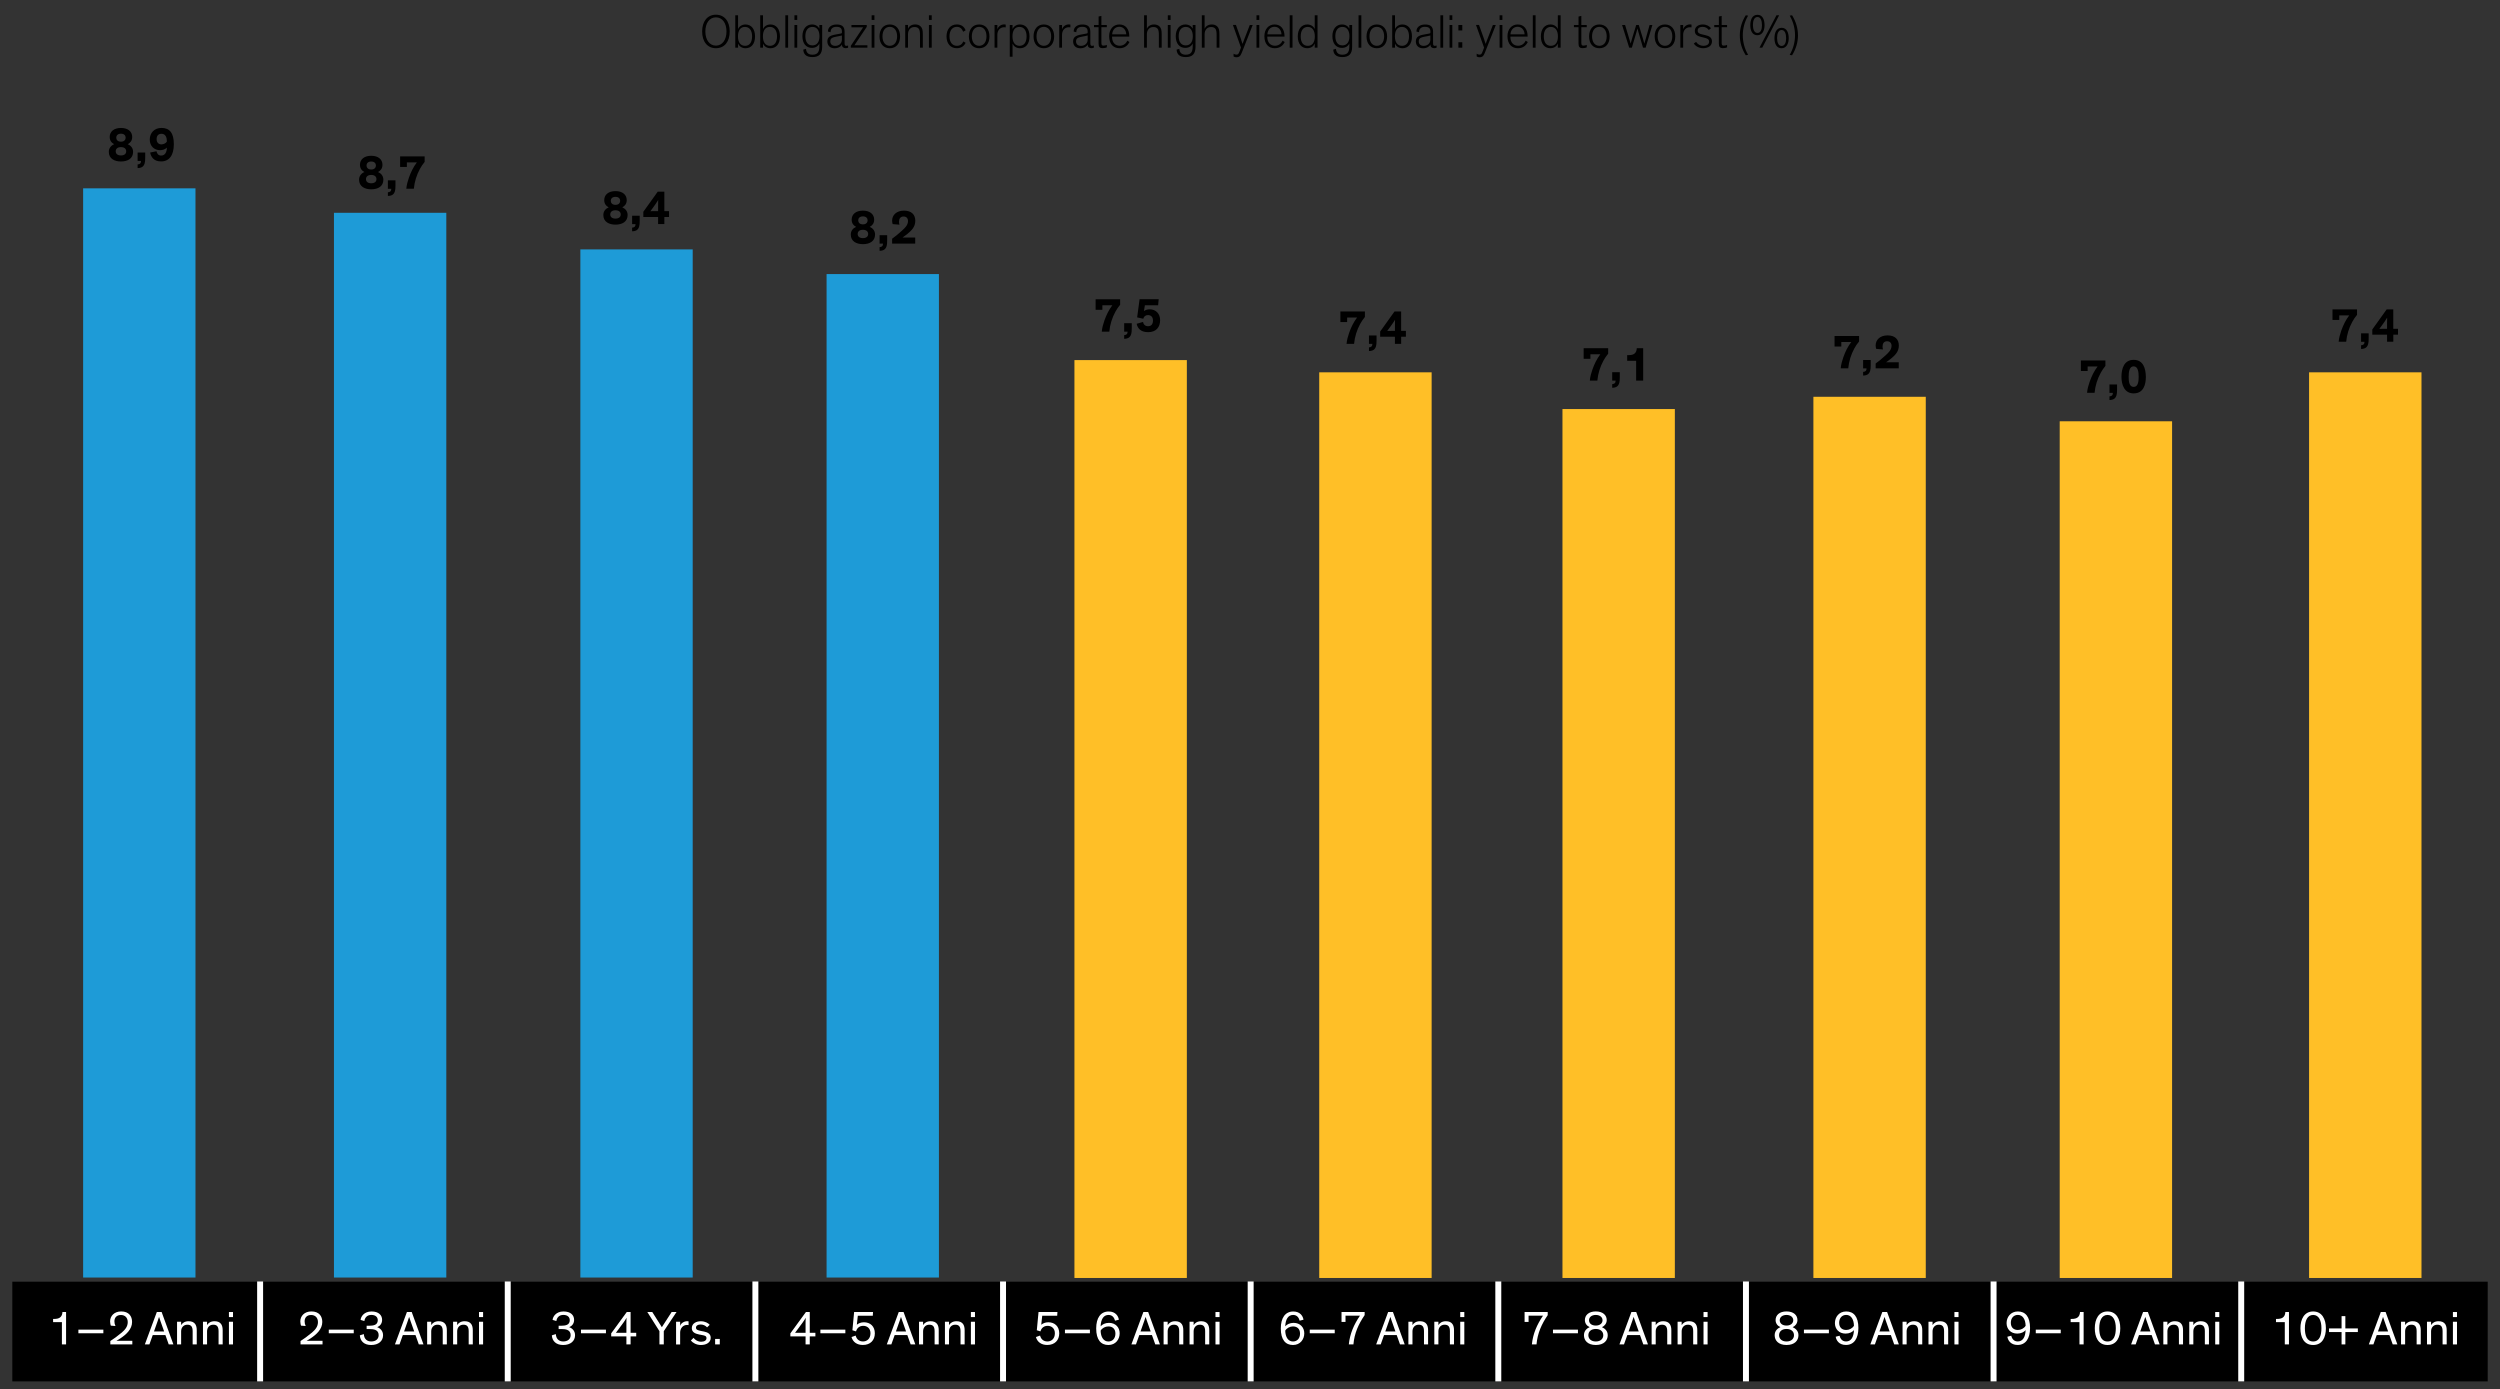 <?xml version="1.0" encoding="UTF-8"?>
<svg id="Blog_Template" data-name="Blog Template" xmlns="http://www.w3.org/2000/svg" viewBox="0 0 840 466.72">
  <rect x="0" y="0" width="840" height="466.72" fill="#333333" stroke="none"/>
  <defs>
    <style>
      .cls-1 {
        fill: #fff;
      }

      .cls-2 {
        fill: none;
        stroke: #fff;
        stroke-miterlimit: 10;
        stroke-width: 2px;
      }

      .cls-3 {
        fill: #1e9bd7;
      }

      .cls-4 {
        fill: #ffbf27;
        fill-rule: evenodd;
      }
    </style>
  </defs>
  <rect x="4.14" y="430.65" width="831.73" height="33.5"/>
  <line class="cls-2" x1="87.4" y1="430.57" x2="87.4" y2="464.15"/>
  <line class="cls-2" x1="170.6" y1="430.57" x2="170.6" y2="464.15"/>
  <line class="cls-2" x1="253.81" y1="430.57" x2="253.81" y2="464.15"/>
  <line class="cls-2" x1="337.02" y1="430.57" x2="337.02" y2="464.15"/>
  <line class="cls-2" x1="420.22" y1="430.57" x2="420.22" y2="464.15"/>
  <line class="cls-2" x1="503.43" y1="430.57" x2="503.43" y2="464.15"/>
  <line class="cls-2" x1="586.64" y1="430.57" x2="586.64" y2="464.15"/>
  <line class="cls-2" x1="669.84" y1="430.57" x2="669.84" y2="464.15"/>
  <line class="cls-2" x1="753.05" y1="430.57" x2="753.05" y2="464.15"/>
  <path class="cls-3" d="m27.93,63.28h37.75v365.97H27.93V63.28h0Zm84.28,8.22h37.75v357.75h-37.75V71.5h0Zm82.79,12.3h37.75v345.45h-37.75V83.8h0Zm82.73,8.28h37.75v337.17h-37.75V92.08h0Z"/>
  <polygon class="cls-4" points="361.01 120.99 398.78 120.99 398.78 429.4 361.01 429.4 361.01 120.99 361.01 120.99"/>
  <polygon class="cls-4" points="443.26 125.1 481.03 125.1 481.03 429.4 443.26 429.4 443.26 125.1 443.26 125.1"/>
  <polygon class="cls-4" points="524.99 137.44 562.75 137.44 562.75 429.4 524.99 429.4 524.99 137.44 524.99 137.44"/>
  <polygon class="cls-4" points="609.3 133.32 647.06 133.32 647.06 429.4 609.3 429.4 609.3 133.32 609.3 133.32"/>
  <polygon class="cls-4" points="692.06 141.55 729.82 141.55 729.82 429.4 692.06 429.4 692.06 141.55 692.06 141.55"/>
  <polygon class="cls-4" points="775.85 125.1 813.62 125.1 813.62 429.4 775.85 429.4 775.85 125.1 775.85 125.1"/>
  <g id="Outline">
    <g>
      <path d="m240.55,4.94c2.88,0,4.63,2.21,4.63,5.63s-1.73,5.63-4.63,5.63-4.63-2.26-4.63-5.63,1.75-5.63,4.63-5.63Zm0,10.39c2.14,0,3.55-1.94,3.55-4.75s-1.38-4.75-3.55-4.75-3.55,1.94-3.55,4.75,1.41,4.75,3.55,4.75Z"/>
      <path d="m247.99,14.66v1.36h-.94V5.13h.94v4.63c.37-.85,1.26-1.54,2.48-1.54,1.92,0,3.22,1.46,3.22,4.02s-1.3,3.97-3.19,3.97c-1.28,0-2.14-.69-2.51-1.55Zm2.34.74c1.5,0,2.37-1.15,2.37-3.19s-.93-3.17-2.4-3.17-2.34,1.1-2.34,3.18.91,3.17,2.37,3.17Z"/>
      <path d="m256.37,14.66v1.36h-.94V5.13h.94v4.63c.37-.85,1.26-1.54,2.48-1.54,1.92,0,3.22,1.46,3.22,4.02s-1.3,3.97-3.18,3.97c-1.28,0-2.15-.69-2.51-1.55Zm2.34.74c1.5,0,2.37-1.15,2.37-3.19s-.93-3.17-2.4-3.17-2.34,1.1-2.34,3.18.91,3.17,2.37,3.17Z"/>
      <path d="m264.81,16.02h-.94V5.13h.94v10.88Z"/>
      <path d="m267.87,6.7h-.94v-1.57h.94v1.57Zm0,9.32h-.94v-7.62h.94v7.62Z"/>
      <path d="m276.25,15.71c0,2.38-1.02,3.47-3.28,3.47s-2.99-1.09-3.07-2.51l.91-.26c.1,1.1.61,1.97,2.16,1.97,2.08,0,2.34-1.36,2.34-3.01v-.78c-.4.9-1.25,1.5-2.5,1.5-1.94,0-3.2-1.46-3.2-3.92s1.33-3.95,3.22-3.95c1.22,0,2.08.61,2.48,1.42v-1.25h.94v7.32Zm-3.25-6.67c-1.47,0-2.4,1.09-2.4,3.1s.86,3.11,2.37,3.11,2.37-1.1,2.37-3.09-.91-3.12-2.34-3.12Z"/>
      <path d="m278.19,10.61c-.03-1.5,1.22-2.38,2.88-2.38,1.57,0,2.71.48,2.71,2.4v3.79c0,.62.05.99.61.99.26,0,.5-.1.58-.14v.74c-.18.1-.46.18-.82.18-.74,0-1.28-.4-1.25-1.23h-.02c-.27.59-1.1,1.26-2.46,1.26-1.5,0-2.43-.9-2.43-2.31,0-.66.21-1.15.58-1.49.5-.45,1.26-.66,2.19-.83l1.75-.32c.27-.05.38-.08.38-.42v-.24c0-1.06-.5-1.6-1.86-1.6-1.28,0-1.95.67-1.95,1.81l-.88-.21Zm4.69,1.31c-.14.05-.35.11-.96.22l-.94.18c-.53.1-1.01.21-1.36.4-.38.22-.64.56-.64,1.17,0,1.01.69,1.52,1.66,1.52,1.25,0,2.24-.82,2.24-2.08v-1.41Z"/>
      <path d="m291.45,16.02h-5.57v-.64l4.13-6.19h-3.92v-.78h5.14v.62l-4.15,6.19h4.37v.8Z"/>
      <path d="m293.81,6.7h-.94v-1.57h.94v1.57Zm0,9.32h-.94v-7.62h.94v7.62Z"/>
      <path d="m298.97,8.22c2.14,0,3.46,1.6,3.46,4.02s-1.3,3.97-3.46,3.97-3.46-1.57-3.46-3.97,1.31-4.02,3.46-4.02Zm0,7.17c1.47,0,2.46-1.2,2.46-3.17s-.96-3.2-2.46-3.2-2.46,1.22-2.46,3.2.99,3.17,2.46,3.17Z"/>
      <path d="m310.06,16.02h-.94v-4.1c0-1.2-.08-1.9-.48-2.34-.29-.32-.74-.5-1.36-.5-.69,0-1.2.24-1.55.62-.45.46-.64,1.14-.64,1.78v4.53h-.94v-7.62h.94v1.26c.29-.74,1.12-1.44,2.42-1.44.78,0,1.44.24,1.89.74.48.54.67,1.06.67,2.75v4.31Z"/>
      <path d="m313.06,6.7h-.94v-1.57h.94v1.57Zm0,9.32h-.94v-7.62h.94v7.62Z"/>
      <path d="m323.63,10.69c-.38-1.07-1.07-1.67-2.14-1.67-1.5,0-2.46,1.22-2.46,3.2s.99,3.17,2.46,3.17c1.06,0,1.73-.48,2.21-1.46l.75.46c-.54,1.12-1.54,1.81-2.96,1.81-2.13,0-3.46-1.54-3.46-3.97s1.36-4.02,3.46-4.02c1.49,0,2.48.74,2.96,1.98l-.82.48Z"/>
      <path d="m329,8.22c2.14,0,3.46,1.6,3.46,4.02s-1.3,3.97-3.46,3.97-3.46-1.57-3.46-3.97,1.31-4.02,3.46-4.02Zm0,7.17c1.47,0,2.46-1.2,2.46-3.17s-.96-3.2-2.46-3.2-2.47,1.22-2.47,3.2.99,3.17,2.47,3.17Z"/>
      <path d="m337.93,9.2c-.18-.03-.35-.05-.53-.05-1.33,0-2.29,1.02-2.29,2.56v4.31h-.94v-7.62h.94v1.47c.27-.9,1.15-1.67,2.3-1.67.18,0,.34.02.51.05v.94Z"/>
      <path d="m340.22,14.66v4.4h-.94v-10.66h.94v1.36c.37-.85,1.26-1.54,2.48-1.54,1.92,0,3.22,1.46,3.22,4.02s-1.3,3.97-3.19,3.97c-1.28,0-2.14-.69-2.51-1.55Zm2.34.74c1.5,0,2.37-1.15,2.37-3.19s-.93-3.17-2.4-3.17-2.34,1.1-2.34,3.18.91,3.17,2.37,3.17Z"/>
      <path d="m350.73,8.22c2.14,0,3.46,1.6,3.46,4.02s-1.3,3.97-3.46,3.97-3.46-1.57-3.46-3.97,1.31-4.02,3.46-4.02Zm0,7.17c1.47,0,2.46-1.2,2.46-3.17s-.96-3.2-2.46-3.2-2.46,1.22-2.46,3.2.99,3.17,2.46,3.17Z"/>
      <path d="m359.66,9.2c-.18-.03-.35-.05-.53-.05-1.33,0-2.29,1.02-2.29,2.56v4.31h-.94v-7.62h.94v1.47c.27-.9,1.15-1.67,2.3-1.67.18,0,.34.02.51.05v.94Z"/>
      <path d="m360.76,10.61c-.03-1.5,1.22-2.38,2.88-2.38,1.57,0,2.71.48,2.71,2.4v3.79c0,.62.05.99.61.99.26,0,.5-.1.58-.14v.74c-.18.1-.46.18-.82.18-.74,0-1.28-.4-1.25-1.23h-.02c-.27.59-1.1,1.26-2.46,1.26-1.5,0-2.43-.9-2.43-2.31,0-.66.21-1.15.58-1.49.5-.45,1.26-.66,2.19-.83l1.74-.32c.27-.05.38-.08.38-.42v-.24c0-1.06-.5-1.6-1.86-1.6-1.28,0-1.95.67-1.95,1.81l-.88-.21Zm4.69,1.31c-.14.05-.35.11-.96.22l-.94.18c-.53.1-1.01.21-1.36.4-.38.22-.64.56-.64,1.17,0,1.01.69,1.52,1.67,1.52,1.25,0,2.24-.82,2.24-2.08v-1.41Z"/>
      <path d="m367.59,8.4h1.54v-2.85l.94-.21v3.06h1.82v.74h-1.82v5.15c0,.38.02.66.14.83.11.14.29.21.59.21.46,0,.88-.14,1.09-.26v.85c-.27.13-.72.26-1.38.26-.48,0-.85-.1-1.09-.37-.21-.24-.3-.61-.3-1.17v-5.51h-1.54v-.74Z"/>
      <path d="m379.5,14.14c-.43.86-1.38,2.07-3.31,2.07-2.14,0-3.52-1.46-3.52-4.05,0-2.32,1.39-3.94,3.44-3.94,2.21,0,3.33,1.7,3.33,3.95v.13h-5.79v.11c0,1.99,1.15,2.96,2.58,2.96s2.21-.96,2.56-1.7l.72.46Zm-5.83-2.61h4.74c0-1.23-.83-2.53-2.3-2.53-1.39,0-2.3.99-2.43,2.53Z"/>
      <path d="m390.32,16.02h-.94v-4.1c0-1.2-.08-1.9-.48-2.34-.29-.32-.74-.5-1.36-.5-.69,0-1.2.24-1.55.62-.45.46-.64,1.14-.64,1.78v4.53h-.94V5.13h.94v4.53c.29-.74,1.12-1.44,2.42-1.44.78,0,1.44.24,1.89.74.48.54.67,1.06.67,2.75v4.31Z"/>
      <path d="m393.32,6.7h-.94v-1.57h.94v1.57Zm0,9.32h-.94v-7.62h.94v7.62Z"/>
      <path d="m401.69,15.71c0,2.38-1.02,3.47-3.28,3.47s-2.99-1.09-3.07-2.51l.91-.26c.1,1.1.61,1.97,2.16,1.97,2.08,0,2.34-1.36,2.34-3.01v-.78c-.4.9-1.25,1.5-2.5,1.5-1.94,0-3.2-1.46-3.2-3.92s1.33-3.95,3.22-3.95c1.22,0,2.08.61,2.48,1.42v-1.25h.94v7.32Zm-3.25-6.67c-1.47,0-2.4,1.09-2.4,3.1s.86,3.11,2.37,3.11,2.37-1.1,2.37-3.09-.91-3.12-2.34-3.12Z"/>
      <path d="m409.72,16.02h-.94v-4.1c0-1.2-.08-1.9-.48-2.34-.29-.32-.74-.5-1.36-.5-.69,0-1.2.24-1.55.62-.45.46-.64,1.14-.64,1.78v4.53h-.94V5.13h.94v4.53c.29-.74,1.12-1.44,2.42-1.44.78,0,1.44.24,1.89.74.48.54.67,1.06.67,2.75v4.31Z"/>
      <path d="m417.06,13.47l.43,1.26h.02c.08-.24.22-.66.48-1.31l1.94-5.03h.98l-3.41,8.66c-.22.58-.43,1.09-.64,1.44-.3.5-.69.75-1.39.75-.48,0-.83-.16-.99-.26v-.94c.29.19.61.32.96.32.3,0,.53-.1.69-.34.11-.16.22-.38.42-.9l.42-1.12-2.72-7.62h1.02l1.81,5.07Z"/>
      <path d="m423.12,6.7h-.94v-1.57h.94v1.57Zm0,9.32h-.94v-7.62h.94v7.62Z"/>
      <path d="m431.66,14.14c-.43.86-1.38,2.07-3.31,2.07-2.15,0-3.52-1.46-3.52-4.05,0-2.32,1.39-3.94,3.44-3.94,2.21,0,3.33,1.7,3.33,3.95v.13h-5.79v.11c0,1.99,1.15,2.96,2.58,2.96s2.21-.96,2.56-1.7l.72.46Zm-5.83-2.61h4.74c0-1.23-.83-2.53-2.3-2.53-1.39,0-2.31.99-2.43,2.53Z"/>
      <path d="m434.28,16.02h-.94V5.13h.94v10.88Z"/>
      <path d="m436.05,12.24c0-2.54,1.33-4.02,3.22-4.02,1.22,0,2.11.69,2.48,1.54v-4.63h.94v10.88h-.94v-1.36c-.4.9-1.23,1.55-2.53,1.55-1.87,0-3.17-1.41-3.17-3.97Zm3.39-3.2c-1.47,0-2.4,1.1-2.4,3.17s.86,3.19,2.37,3.19,2.37-1.12,2.37-3.17-.91-3.18-2.34-3.18Z"/>
      <path d="m454.32,15.71c0,2.38-1.02,3.47-3.28,3.47s-2.99-1.09-3.07-2.51l.91-.26c.1,1.1.61,1.97,2.16,1.97,2.08,0,2.34-1.36,2.34-3.01v-.78c-.4.9-1.25,1.5-2.5,1.5-1.94,0-3.2-1.46-3.2-3.92s1.33-3.95,3.22-3.95c1.22,0,2.08.61,2.48,1.42v-1.25h.94v7.32Zm-3.25-6.67c-1.47,0-2.4,1.09-2.4,3.1s.86,3.11,2.37,3.11,2.37-1.1,2.37-3.09-.91-3.12-2.34-3.12Z"/>
      <path d="m457.41,16.02h-.94V5.13h.94v10.88Z"/>
      <path d="m462.61,8.22c2.14,0,3.46,1.6,3.46,4.02s-1.3,3.97-3.46,3.97-3.46-1.57-3.46-3.97,1.31-4.02,3.46-4.02Zm0,7.17c1.47,0,2.46-1.2,2.46-3.17s-.96-3.2-2.46-3.2-2.46,1.22-2.46,3.2.99,3.17,2.46,3.17Z"/>
      <path d="m468.72,14.66v1.36h-.94V5.13h.94v4.63c.37-.85,1.26-1.54,2.48-1.54,1.92,0,3.22,1.46,3.22,4.02s-1.3,3.97-3.19,3.97c-1.28,0-2.14-.69-2.51-1.55Zm2.34.74c1.5,0,2.37-1.15,2.37-3.19s-.93-3.17-2.4-3.17-2.34,1.1-2.34,3.18.91,3.17,2.37,3.17Z"/>
      <path d="m475.92,10.61c-.03-1.5,1.22-2.38,2.88-2.38,1.57,0,2.71.48,2.71,2.4v3.79c0,.62.05.99.61.99.26,0,.5-.1.58-.14v.74c-.18.1-.46.18-.82.18-.74,0-1.28-.4-1.25-1.23h-.02c-.27.59-1.1,1.26-2.46,1.26-1.5,0-2.43-.9-2.43-2.31,0-.66.21-1.15.58-1.49.5-.45,1.26-.66,2.19-.83l1.75-.32c.27-.05.38-.08.38-.42v-.24c0-1.06-.5-1.6-1.86-1.6-1.28,0-1.95.67-1.95,1.81l-.88-.21Zm4.69,1.31c-.14.05-.35.11-.96.22l-.95.18c-.53.1-1.01.21-1.36.4-.38.22-.64.56-.64,1.17,0,1.01.69,1.52,1.66,1.52,1.25,0,2.24-.82,2.24-2.08v-1.41Z"/>
      <path d="m484.91,16.02h-.94V5.13h.94v10.88Z"/>
      <path d="m487.98,6.7h-.94v-1.57h.94v1.57Zm0,9.32h-.94v-7.62h.94v7.62Z"/>
      <path d="m491.33,8.4v1.83h-1.31v-1.83h1.31Zm0,5.79v1.83h-1.31v-1.83h1.31Z"/>
      <path d="m498.74,13.47l.43,1.26h.02c.08-.24.22-.66.48-1.31l1.94-5.03h.98l-3.41,8.66c-.22.58-.43,1.09-.64,1.44-.3.5-.69.75-1.39.75-.48,0-.83-.16-.99-.26v-.94c.29.19.61.32.96.32.3,0,.53-.1.69-.34.11-.16.22-.38.42-.9l.42-1.12-2.72-7.62h1.02l1.81,5.07Z"/>
      <path d="m504.8,6.7h-.94v-1.57h.94v1.57Zm0,9.32h-.94v-7.62h.94v7.62Z"/>
      <path d="m513.34,14.14c-.43.86-1.38,2.07-3.31,2.07-2.14,0-3.52-1.46-3.52-4.05,0-2.32,1.39-3.94,3.44-3.94,2.21,0,3.33,1.7,3.33,3.95v.13h-5.79v.11c0,1.99,1.15,2.96,2.58,2.96s2.21-.96,2.56-1.7l.72.46Zm-5.83-2.61h4.74c0-1.23-.83-2.53-2.31-2.53-1.39,0-2.3.99-2.43,2.53Z"/>
      <path d="m515.96,16.02h-.94V5.13h.94v10.88Z"/>
      <path d="m517.73,12.24c0-2.54,1.33-4.02,3.22-4.02,1.22,0,2.11.69,2.48,1.54v-4.63h.94v10.88h-.94v-1.36c-.4.9-1.23,1.55-2.53,1.55-1.87,0-3.17-1.41-3.17-3.97Zm3.39-3.2c-1.47,0-2.4,1.1-2.4,3.17s.86,3.19,2.37,3.19,2.37-1.12,2.37-3.17-.91-3.18-2.34-3.18Z"/>
      <path d="m528.85,8.4h1.54v-2.85l.94-.21v3.06h1.82v.74h-1.82v5.15c0,.38.02.66.14.83.11.14.29.21.59.21.46,0,.88-.14,1.09-.26v.85c-.27.13-.72.26-1.38.26-.48,0-.85-.1-1.09-.37-.21-.24-.3-.61-.3-1.17v-5.51h-1.54v-.74Z"/>
      <path d="m537.39,8.22c2.14,0,3.46,1.6,3.46,4.02s-1.3,3.97-3.46,3.97-3.46-1.57-3.46-3.97,1.31-4.02,3.46-4.02Zm0,7.17c1.47,0,2.46-1.2,2.46-3.17s-.96-3.2-2.46-3.2-2.46,1.22-2.46,3.2.99,3.17,2.46,3.17Z"/>
      <path d="m552.01,12.93c.19.62.38,1.36.48,1.71h.02c.1-.35.29-.99.5-1.76l1.25-4.48h.94l-2.27,7.62h-.88l-1.47-5.01c-.19-.62-.34-1.22-.38-1.41h-.02c-.05.21-.19.72-.4,1.42l-1.47,4.99h-.9l-2.39-7.62h1.01l1.36,4.53c.19.62.4,1.34.5,1.7h.02c.1-.35.29-1.09.48-1.71l1.38-4.51h.86l1.39,4.53Z"/>
      <path d="m559.43,8.22c2.14,0,3.46,1.6,3.46,4.02s-1.3,3.97-3.46,3.97-3.46-1.57-3.46-3.97,1.31-4.02,3.46-4.02Zm0,7.17c1.47,0,2.46-1.2,2.46-3.17s-.96-3.2-2.46-3.2-2.46,1.22-2.46,3.2.99,3.17,2.46,3.17Z"/>
      <path d="m568.36,9.2c-.18-.03-.35-.05-.53-.05-1.33,0-2.29,1.02-2.29,2.56v4.31h-.94v-7.62h.94v1.47c.27-.9,1.15-1.67,2.3-1.67.18,0,.34.02.51.05v.94Z"/>
      <path d="m574.16,10.08c-.38-.53-1.06-1.06-2.06-1.06-.93,0-1.68.38-1.68,1.23,0,.8.51,1.09,1.52,1.31l1.01.24c1.28.29,2.27.75,2.27,2.11,0,1.49-1.25,2.27-2.96,2.29-1.52,0-2.66-.78-3.14-1.58l.77-.54c.48.77,1.33,1.31,2.48,1.31,1.28-.02,1.89-.59,1.89-1.41s-.69-1.09-1.6-1.31l-1.06-.26c-1.34-.32-2.14-.78-2.14-2.05,0-1.38,1.2-2.14,2.66-2.14,1.33,0,2.23.59,2.77,1.25l-.72.61Z"/>
      <path d="m576,8.4h1.54v-2.85l.94-.21v3.06h1.82v.74h-1.82v5.15c0,.38.02.66.14.83.11.14.29.21.59.21.46,0,.88-.14,1.09-.26v.85c-.27.13-.72.26-1.38.26-.48,0-.85-.1-1.09-.37-.21-.24-.3-.61-.3-1.17v-5.51h-1.54v-.74Z"/>
      <path d="m586.58,18.58c-1.34-2.13-2-4.39-2-6.69s.64-4.58,1.99-6.75l.8.11c-1.18,2.02-1.79,4.31-1.79,6.59s.59,4.55,1.79,6.59l-.78.14Z"/>
      <path d="m590.48,11.84c-1.79,0-2.38-1.68-2.38-3.35s.53-3.52,2.42-3.52,2.37,1.95,2.37,3.52c0,1.7-.72,3.35-2.4,3.35Zm.02-6.13c-1.04,0-1.52,1.2-1.52,2.67,0,1.39.42,2.69,1.52,2.69s1.52-1.2,1.52-2.56c0-1.62-.46-2.8-1.52-2.8Zm1.62,10.31h-.93l5.7-10.88h.9l-5.67,10.88Zm6.48.19c-1.79,0-2.38-1.68-2.38-3.35s.53-3.52,2.42-3.52,2.37,1.95,2.37,3.52c0,1.7-.72,3.35-2.4,3.35Zm.02-6.13c-1.04,0-1.52,1.2-1.52,2.67,0,1.39.42,2.69,1.52,2.69s1.52-1.2,1.52-2.56c0-1.62-.46-2.8-1.52-2.8Z"/>
      <path d="m601.34,18.43c1.2-2.05,1.79-4.34,1.79-6.59s-.61-4.58-1.79-6.59l.8-.11c1.34,2.18,1.98,4.48,1.98,6.75s-.66,4.56-2,6.69l-.78-.14Z"/>
    </g>
    <g>
      <path class="cls-1" d="m22.21,451.72h-1.41v-7.49h-2.96v-1.07h.36c.89,0,1.49-.16,1.92-.46.56-.4.83-1.02.86-1.86h1.22v10.88Z"/>
      <path class="cls-1" d="m26.34,447.98v-1.22h8.39v1.22h-8.39Z"/>
      <g>
        <path class="cls-1" d="m37.24,445.43c-.08-.18-.25-.82-.25-1.44,0-1.79,1.37-3.35,3.72-3.35,2.6,0,3.67,1.62,3.67,3.54,0,2.45-2,4.23-3.92,5.51-.45.29-.94.59-1.36.83h5.36v1.2h-7.39v-1.14c.96-.58,2.56-1.76,3.82-2.82,1.09-.93,2.03-1.98,2.03-3.52s-.96-2.4-2.3-2.4c-1.47,0-2.18.94-2.18,2.13,0,.53.12,1.07.36,1.58l-1.57-.13Z"/>
        <path class="cls-1" d="m50.19,451.72h-1.52l4.02-10.88h1.62l3.95,10.88h-1.57l-1.12-3.14h-4.25l-1.12,3.14Zm3.69-7.94c-.21-.56-.36-1.01-.43-1.28h-.02c-.08.27-.22.7-.43,1.3l-1.26,3.57h3.41l-1.27-3.59Z"/>
        <path class="cls-1" d="m66.1,451.72h-1.37v-4.43c0-1.65-.63-2.19-1.79-2.19-1.32,0-2.08,1.02-2.08,2.22v4.4h-1.37v-7.62h1.37v1.14c.41-.7,1.22-1.31,2.53-1.31,1.03,0,1.79.34,2.22.98.33.5.5,1.15.5,2.05v4.77Z"/>
        <path class="cls-1" d="m74.81,451.72h-1.37v-4.43c0-1.65-.63-2.19-1.79-2.19-1.32,0-2.08,1.02-2.08,2.22v4.4h-1.37v-7.62h1.37v1.14c.41-.7,1.22-1.31,2.53-1.31,1.03,0,1.79.34,2.22.98.33.5.5,1.15.5,2.05v4.77Z"/>
        <path class="cls-1" d="m78.29,442.54h-1.37v-1.7h1.37v1.7Zm0,9.19h-1.37v-7.62h1.37v7.62Z"/>
      </g>
    </g>
    <g>
      <path class="cls-1" d="m101.15,445.43c-.08-.18-.25-.82-.25-1.44,0-1.79,1.37-3.35,3.72-3.35,2.6,0,3.67,1.62,3.67,3.54,0,2.45-2,4.23-3.92,5.51-.45.29-.94.59-1.36.83h5.36v1.2h-7.39v-1.14c.96-.58,2.56-1.76,3.82-2.82,1.09-.93,2.03-1.98,2.03-3.52s-.96-2.4-2.3-2.4c-1.47,0-2.18.94-2.18,2.13,0,.53.12,1.07.36,1.58l-1.57-.13Z"/>
      <path class="cls-1" d="m110.47,447.98v-1.22h8.39v1.22h-8.39Z"/>
      <g>
        <path class="cls-1" d="m121.16,443.5c.07-1.06,1.11-2.85,3.67-2.85,2.38,0,3.56,1.22,3.56,2.83,0,1.28-.74,2.08-1.65,2.45.99.35,1.97,1.22,1.97,2.71,0,1.92-1.5,3.28-4,3.28-2.33,0-3.69-1.28-3.8-3.25l1.34-.42c.1,1.75,1.17,2.48,2.48,2.48,1.55,0,2.5-.83,2.5-2.15,0-.94-.48-1.49-1.19-1.76-.51-.19-1.14-.26-1.82-.26h-1.03v-1.12h.93c.63,0,1.32-.06,1.87-.3.56-.24.94-.74.94-1.55,0-1.06-.76-1.78-2.15-1.78-1.5,0-2.2.98-2.35,2.06l-1.26-.38Z"/>
        <path class="cls-1" d="m134.22,451.72h-1.52l4.02-10.88h1.62l3.95,10.88h-1.57l-1.12-3.14h-4.25l-1.12,3.14Zm3.69-7.94c-.21-.56-.36-1.01-.43-1.28h-.02c-.08.27-.22.7-.43,1.3l-1.26,3.57h3.41l-1.27-3.59Z"/>
        <path class="cls-1" d="m150.13,451.72h-1.37v-4.43c0-1.65-.63-2.19-1.79-2.19-1.32,0-2.08,1.02-2.08,2.22v4.4h-1.37v-7.62h1.37v1.14c.41-.7,1.22-1.31,2.53-1.31,1.03,0,1.79.34,2.22.98.33.5.5,1.15.5,2.05v4.77Z"/>
        <path class="cls-1" d="m158.85,451.72h-1.37v-4.43c0-1.65-.63-2.19-1.79-2.19-1.32,0-2.08,1.02-2.08,2.22v4.4h-1.37v-7.62h1.37v1.14c.41-.7,1.22-1.31,2.53-1.31,1.03,0,1.79.34,2.22.98.33.5.5,1.15.5,2.05v4.77Z"/>
        <path class="cls-1" d="m162.32,442.54h-1.37v-1.7h1.37v1.7Zm0,9.19h-1.37v-7.62h1.37v7.62Z"/>
      </g>
    </g>
    <g>
      <path class="cls-1" d="m195.21,447.98v-1.22h8.39v1.22h-8.39Z"/>
      <g>
        <path class="cls-1" d="m185.67,443.5c.07-1.06,1.11-2.85,3.67-2.85,2.38,0,3.56,1.22,3.56,2.83,0,1.28-.74,2.08-1.65,2.45.99.35,1.97,1.22,1.97,2.71,0,1.92-1.5,3.28-4,3.28-2.33,0-3.69-1.28-3.8-3.25l1.34-.42c.1,1.75,1.17,2.48,2.48,2.48,1.55,0,2.5-.83,2.5-2.15,0-.94-.48-1.49-1.19-1.76-.51-.19-1.14-.26-1.82-.26h-1.03v-1.12h.93c.63,0,1.32-.06,1.87-.3.56-.24.94-.74.94-1.55,0-1.06-.76-1.78-2.15-1.78-1.5,0-2.2.98-2.35,2.06l-1.26-.38Z"/>
        <g>
          <path class="cls-1" d="m211.88,451.72h-1.41v-2.69h-5.11v-1.02l5.23-7.17h1.29v6.98h1.89v1.22h-1.89v2.69Zm-1.41-3.91v-3.47c0-.85.03-1.15.07-1.58-.26.43-.61,1.02-1.04,1.6l-2.56,3.46h3.54Z"/>
          <path class="cls-1" d="m223.03,451.72h-1.46v-4.45l-4.07-6.43h1.67l3.21,5.09,3.29-5.09h1.64l-4.28,6.43v4.45Z"/>
          <path class="cls-1" d="m231.36,445.23c-.17-.03-.36-.05-.51-.05-1.49,0-2.32,1.28-2.32,2.56v3.99h-1.37v-7.62h1.37v1.44c.18-.88,1.29-1.63,2.38-1.63.15,0,.33.02.45.05v1.26Z"/>
          <path class="cls-1" d="m237.58,445.99c-.56-.61-1.32-.96-2.18-.96s-1.55.37-1.55,1.04c0,.72.6.91,1.77,1.15l.91.18c1.26.26,2.27.77,2.27,2.1,0,1.55-1.41,2.42-3.29,2.42-1.51,0-2.75-.72-3.38-1.5l.89-.9c.6.75,1.49,1.3,2.56,1.3s1.8-.43,1.8-1.2c0-.72-.58-.88-1.37-1.02l-1.08-.21c-1.36-.26-2.48-.78-2.48-2.13,0-1.63,1.55-2.32,3.01-2.32s2.5.62,3.01,1.2l-.89.86Z"/>
          <path class="cls-1" d="m241.85,449.88v1.84h-1.57v-1.84h1.57Z"/>
        </g>
      </g>
    </g>
    <g>
      <path class="cls-1" d="m272.08,451.72h-1.41v-2.69h-5.11v-1.02l5.23-7.17h1.29v6.98h1.89v1.22h-1.89v2.69Zm-1.41-3.91v-3.47c0-.85.03-1.15.07-1.58-.26.43-.61,1.02-1.04,1.6l-2.56,3.46h3.54Z"/>
      <path class="cls-1" d="m275.65,447.98v-1.22h8.39v1.22h-8.39Z"/>
      <g>
        <path class="cls-1" d="m287.51,448.76c.31,1.28,1.24,1.97,2.46,1.97,1.31,0,2.51-.88,2.51-2.77,0-1.68-1.19-2.48-2.4-2.48s-2.1.64-2.45,1.87l-1.22-.38.58-6.13h6.35l-.08,1.25h-5.03l-.33,3.02c.48-.4,1.29-.83,2.38-.83,2.13,0,3.67,1.38,3.67,3.71s-1.51,3.92-4.02,3.92c-1.99,0-3.36-.99-3.82-2.66l1.39-.5Z"/>
        <path class="cls-1" d="m299.48,451.72h-1.52l4.02-10.88h1.62l3.95,10.88h-1.57l-1.12-3.14h-4.25l-1.12,3.14Zm3.69-7.94c-.21-.56-.36-1.01-.43-1.28h-.02c-.08.27-.22.7-.43,1.3l-1.26,3.57h3.41l-1.27-3.59Z"/>
        <path class="cls-1" d="m315.4,451.72h-1.37v-4.43c0-1.65-.63-2.19-1.79-2.19-1.32,0-2.08,1.02-2.08,2.22v4.4h-1.37v-7.62h1.37v1.14c.41-.7,1.22-1.31,2.53-1.31,1.03,0,1.79.34,2.22.98.33.5.5,1.15.5,2.05v4.77Z"/>
        <path class="cls-1" d="m324.11,451.72h-1.37v-4.43c0-1.65-.63-2.19-1.79-2.19-1.32,0-2.08,1.02-2.08,2.22v4.4h-1.37v-7.62h1.37v1.14c.41-.7,1.22-1.31,2.53-1.31,1.03,0,1.79.34,2.22.98.33.5.5,1.15.5,2.05v4.77Z"/>
        <path class="cls-1" d="m327.59,442.54h-1.37v-1.7h1.37v1.7Zm0,9.19h-1.37v-7.62h1.37v7.62Z"/>
      </g>
    </g>
    <g>
      <path class="cls-1" d="m349.47,448.76c.31,1.28,1.24,1.97,2.46,1.97,1.31,0,2.51-.88,2.51-2.77,0-1.68-1.19-2.48-2.4-2.48s-2.1.64-2.45,1.87l-1.22-.38.58-6.13h6.35l-.08,1.25h-5.03l-.33,3.02c.48-.4,1.29-.83,2.38-.83,2.13,0,3.67,1.38,3.67,3.71s-1.51,3.92-4.02,3.92c-1.99,0-3.36-.99-3.82-2.66l1.39-.5Z"/>
      <path class="cls-1" d="m357.82,447.98v-1.22h8.39v1.22h-8.39Z"/>
      <g>
        <path class="cls-1" d="m374.64,443.74c-.15-.59-.61-1.92-2.17-1.92-1.67,0-2.56,1.41-2.66,3.83.53-.64,1.52-1.17,2.81-1.17,2.22,0,3.59,1.54,3.59,3.52s-1.32,3.92-3.8,3.92-4.09-1.71-4.09-5.55c0-3.57,1.49-5.71,4.2-5.71,2.37,0,3.26,1.63,3.42,2.77l-1.31.32Zm-2.23,1.94c-1.01,0-2.07.54-2.6,1.41.05,2.18.99,3.65,2.6,3.65,1.41,0,2.37-1.04,2.37-2.66s-1.01-2.4-2.37-2.4Z"/>
        <path class="cls-1" d="m381.67,451.72h-1.52l4.02-10.88h1.62l3.95,10.88h-1.57l-1.12-3.14h-4.25l-1.12,3.14Zm3.69-7.94c-.21-.56-.36-1.01-.43-1.28h-.02c-.08.27-.22.7-.43,1.3l-1.26,3.57h3.41l-1.27-3.59Z"/>
        <path class="cls-1" d="m397.58,451.72h-1.37v-4.43c0-1.65-.63-2.19-1.79-2.19-1.32,0-2.08,1.02-2.08,2.22v4.4h-1.37v-7.62h1.37v1.14c.41-.7,1.22-1.31,2.53-1.31,1.03,0,1.79.34,2.22.98.33.5.5,1.15.5,2.05v4.77Z"/>
        <path class="cls-1" d="m406.3,451.72h-1.37v-4.43c0-1.65-.63-2.19-1.79-2.19-1.32,0-2.08,1.02-2.08,2.22v4.4h-1.37v-7.62h1.37v1.14c.41-.7,1.22-1.31,2.53-1.31,1.03,0,1.79.34,2.22.98.33.5.5,1.15.5,2.05v4.77Z"/>
        <path class="cls-1" d="m409.77,442.54h-1.37v-1.7h1.37v1.7Zm0,9.19h-1.37v-7.62h1.37v7.62Z"/>
      </g>
    </g>
    <g>
      <path class="cls-1" d="m436.67,443.74c-.15-.59-.61-1.92-2.17-1.92-1.67,0-2.56,1.41-2.66,3.83.53-.64,1.52-1.17,2.81-1.17,2.22,0,3.59,1.54,3.59,3.52s-1.32,3.92-3.8,3.92-4.09-1.71-4.09-5.55c0-3.57,1.49-5.71,4.2-5.71,2.37,0,3.26,1.63,3.42,2.77l-1.31.32Zm-2.23,1.94c-1.01,0-2.07.54-2.6,1.41.05,2.18.99,3.65,2.6,3.65,1.41,0,2.37-1.04,2.37-2.66s-1.01-2.4-2.37-2.4Z"/>
      <path class="cls-1" d="m440.08,447.98v-1.22h8.39v1.22h-8.39Z"/>
      <g>
        <path class="cls-1" d="m458.52,441.88c-2.03,2.98-3.44,6.02-3.77,9.84h-1.55c.36-3.57,1.69-6.63,3.74-9.65h-4.85v2.1h-1.34v-3.33h7.77v1.04Z"/>
        <path class="cls-1" d="m463.91,451.72h-1.52l4.02-10.88h1.62l3.95,10.88h-1.57l-1.12-3.14h-4.25l-1.12,3.14Zm3.69-7.94c-.21-.56-.36-1.01-.43-1.28h-.02c-.08.27-.22.7-.43,1.3l-1.26,3.57h3.41l-1.27-3.59Z"/>
        <path class="cls-1" d="m479.83,451.72h-1.37v-4.43c0-1.65-.63-2.19-1.79-2.19-1.32,0-2.08,1.02-2.08,2.22v4.4h-1.37v-7.62h1.37v1.14c.41-.7,1.22-1.31,2.53-1.31,1.03,0,1.79.34,2.22.98.33.5.5,1.15.5,2.05v4.77Z"/>
        <path class="cls-1" d="m488.54,451.72h-1.37v-4.43c0-1.65-.63-2.19-1.79-2.19-1.32,0-2.08,1.02-2.08,2.22v4.4h-1.37v-7.62h1.37v1.14c.41-.7,1.22-1.31,2.53-1.31,1.03,0,1.79.34,2.22.98.33.5.5,1.15.5,2.05v4.77Z"/>
        <path class="cls-1" d="m492.01,442.54h-1.37v-1.7h1.37v1.7Zm0,9.19h-1.37v-7.62h1.37v7.62Z"/>
      </g>
    </g>
    <g>
      <path class="cls-1" d="m520.04,441.88c-2.03,2.98-3.44,6.02-3.77,9.84h-1.56c.36-3.57,1.69-6.63,3.74-9.65h-4.85v2.1h-1.34v-3.33h7.77v1.04Z"/>
      <path class="cls-1" d="m521.8,447.98v-1.22h8.39v1.22h-8.39Z"/>
      <g>
        <path class="cls-1" d="m539.86,443.55c0,1.12-.74,2-1.6,2.38.89.42,1.94,1.17,1.94,2.72,0,1.71-1.22,3.27-4,3.27s-3.99-1.55-3.99-3.27c0-1.55,1.03-2.34,1.93-2.74-.91-.37-1.62-1.2-1.62-2.37,0-1.63,1.29-2.9,3.67-2.9s3.67,1.26,3.67,2.9Zm-1.16,5.09c0-1.25-.94-2.11-2.51-2.11s-2.5.86-2.5,2.11c0,1.1.83,2.1,2.5,2.1s2.51-.99,2.51-2.1Zm-.25-5.04c0-1.06-.93-1.78-2.27-1.78s-2.27.72-2.27,1.78c0,.98.79,1.79,2.27,1.79s2.27-.82,2.27-1.79Z"/>
        <path class="cls-1" d="m545.65,451.72h-1.52l4.02-10.88h1.62l3.95,10.88h-1.57l-1.12-3.14h-4.25l-1.12,3.14Zm3.69-7.94c-.21-.56-.36-1.01-.43-1.28h-.02c-.08.27-.22.7-.43,1.3l-1.26,3.57h3.41l-1.27-3.59Z"/>
        <path class="cls-1" d="m561.56,451.72h-1.37v-4.43c0-1.65-.63-2.19-1.79-2.19-1.32,0-2.08,1.02-2.08,2.22v4.4h-1.37v-7.62h1.37v1.14c.41-.7,1.22-1.31,2.53-1.31,1.03,0,1.79.34,2.22.98.33.5.5,1.15.5,2.05v4.77Z"/>
        <path class="cls-1" d="m570.28,451.72h-1.37v-4.43c0-1.65-.63-2.19-1.79-2.19-1.32,0-2.08,1.02-2.08,2.22v4.4h-1.37v-7.62h1.37v1.14c.41-.7,1.22-1.31,2.53-1.31,1.03,0,1.79.34,2.22.98.33.5.5,1.15.5,2.05v4.77Z"/>
        <path class="cls-1" d="m573.75,442.54h-1.37v-1.7h1.37v1.7Zm0,9.19h-1.37v-7.62h1.37v7.62Z"/>
      </g>
    </g>
    <g>
      <path class="cls-1" d="m603.94,443.55c0,1.12-.74,2-1.6,2.38.89.42,1.94,1.17,1.94,2.72,0,1.71-1.22,3.27-4,3.27s-3.99-1.55-3.99-3.27c0-1.55,1.03-2.34,1.93-2.74-.91-.37-1.62-1.2-1.62-2.37,0-1.63,1.29-2.9,3.67-2.9s3.67,1.26,3.67,2.9Zm-1.16,5.09c0-1.25-.94-2.11-2.51-2.11s-2.5.86-2.5,2.11c0,1.1.83,2.1,2.5,2.1s2.51-.99,2.51-2.1Zm-.25-5.04c0-1.06-.93-1.78-2.27-1.78s-2.27.72-2.27,1.78c0,.98.79,1.79,2.27,1.79s2.27-.82,2.27-1.79Z"/>
      <path class="cls-1" d="m606.12,447.98v-1.22h8.39v1.22h-8.39Z"/>
      <g>
        <path class="cls-1" d="m618.1,448.81c.15.59.61,1.92,2.17,1.92,1.67,0,2.56-1.39,2.66-3.81-.53.64-1.52,1.17-2.81,1.17-2.22,0-3.59-1.54-3.59-3.52s1.32-3.92,3.8-3.92,4.09,1.71,4.09,5.55c0,3.57-1.49,5.71-4.2,5.71-2.37,0-3.26-1.63-3.42-2.77l1.31-.34Zm2.23-1.94c1.01,0,2.07-.54,2.6-1.41-.05-2.18-.99-3.65-2.6-3.65-1.41,0-2.37,1.04-2.37,2.66s1.01,2.4,2.37,2.4Z"/>
        <path class="cls-1" d="m629.95,451.72h-1.52l4.02-10.88h1.62l3.95,10.88h-1.57l-1.12-3.14h-4.25l-1.12,3.14Zm3.69-7.94c-.21-.56-.36-1.01-.43-1.28h-.02c-.08.27-.22.7-.43,1.3l-1.26,3.57h3.41l-1.27-3.59Z"/>
        <path class="cls-1" d="m645.87,451.72h-1.37v-4.43c0-1.65-.63-2.19-1.79-2.19-1.32,0-2.08,1.02-2.08,2.22v4.4h-1.37v-7.62h1.37v1.14c.41-.7,1.22-1.31,2.53-1.31,1.03,0,1.79.34,2.22.98.33.5.5,1.15.5,2.05v4.77Z"/>
        <path class="cls-1" d="m654.58,451.72h-1.37v-4.43c0-1.65-.63-2.19-1.79-2.19-1.32,0-2.08,1.02-2.08,2.22v4.4h-1.37v-7.62h1.37v1.14c.41-.7,1.22-1.31,2.53-1.31,1.03,0,1.79.34,2.22.98.33.5.5,1.15.5,2.05v4.77Z"/>
        <path class="cls-1" d="m658.06,442.54h-1.37v-1.7h1.37v1.7Zm0,9.19h-1.37v-7.62h1.37v7.62Z"/>
      </g>
    </g>
    <g>
      <path class="cls-1" d="m675.78,448.81c.15.59.61,1.92,2.17,1.92,1.67,0,2.56-1.39,2.66-3.81-.53.64-1.52,1.17-2.81,1.17-2.22,0-3.59-1.54-3.59-3.52s1.32-3.92,3.8-3.92,4.09,1.71,4.09,5.55c0,3.57-1.49,5.71-4.2,5.71-2.37,0-3.26-1.63-3.42-2.77l1.31-.34Zm2.23-1.94c1.01,0,2.07-.54,2.6-1.41-.05-2.18-.99-3.65-2.6-3.65-1.41,0-2.37,1.04-2.37,2.66s1.01,2.4,2.37,2.4Z"/>
      <path class="cls-1" d="m684.02,447.98v-1.22h8.39v1.22h-8.39Z"/>
      <g>
        <path class="cls-1" d="m700.11,451.72h-1.41v-7.49h-2.96v-1.07h.36c.89,0,1.49-.16,1.92-.46.56-.4.83-1.02.86-1.86h1.22v10.88Z"/>
        <path class="cls-1" d="m703.85,446.3c0-3.07,1.31-5.65,4.28-5.65s4.28,2.56,4.28,5.65c0,2.85-1.08,5.62-4.28,5.62s-4.28-2.75-4.28-5.62Zm1.5-.03c0,2.37.61,4.47,2.78,4.47s2.78-2.1,2.78-4.47c0-2.51-.84-4.45-2.78-4.45s-2.78,1.94-2.78,4.45Z"/>
        <path class="cls-1" d="m717.57,451.72h-1.52l4.02-10.88h1.62l3.95,10.88h-1.57l-1.12-3.14h-4.25l-1.12,3.14Zm3.69-7.94c-.21-.56-.36-1.01-.43-1.28h-.02c-.08.27-.22.7-.43,1.3l-1.26,3.57h3.41l-1.27-3.59Z"/>
        <path class="cls-1" d="m733.49,451.72h-1.37v-4.43c0-1.65-.63-2.19-1.79-2.19-1.32,0-2.08,1.02-2.08,2.22v4.4h-1.37v-7.62h1.37v1.14c.41-.7,1.22-1.31,2.53-1.31,1.03,0,1.79.34,2.22.98.33.5.5,1.15.5,2.05v4.77Z"/>
        <path class="cls-1" d="m742.2,451.72h-1.37v-4.43c0-1.65-.63-2.19-1.79-2.19-1.32,0-2.08,1.02-2.08,2.22v4.4h-1.37v-7.62h1.37v1.14c.41-.7,1.22-1.31,2.53-1.31,1.03,0,1.79.34,2.22.98.33.5.5,1.15.5,2.05v4.77Z"/>
        <path class="cls-1" d="m745.68,442.54h-1.37v-1.7h1.37v1.7Zm0,9.19h-1.37v-7.62h1.37v7.62Z"/>
      </g>
    </g>
    <g>
      <path class="cls-1" d="m769.1,451.72h-1.41v-7.49h-2.96v-1.07h.36c.89,0,1.49-.16,1.92-.46.56-.4.83-1.02.86-1.86h1.22v10.88Z"/>
      <path class="cls-1" d="m772.94,446.3c0-3.07,1.31-5.65,4.28-5.65s4.28,2.56,4.28,5.65c0,2.85-1.08,5.62-4.28,5.62s-4.28-2.75-4.28-5.62Zm1.5-.03c0,2.37.61,4.47,2.78,4.47s2.78-2.1,2.78-4.47c0-2.51-.84-4.45-2.78-4.45s-2.78,1.94-2.78,4.45Z"/>
      <path class="cls-1" d="m788.04,451.72h-1.27v-4.15h-4.22v-1.22h4.22v-4.13h1.27v4.13h4.2v1.22h-4.2v4.15Z"/>
      <path class="cls-1" d="m797.45,451.72h-1.52l4.02-10.88h1.62l3.95,10.88h-1.57l-1.12-3.14h-4.25l-1.12,3.14Zm3.69-7.94c-.21-.56-.36-1.01-.43-1.28h-.02c-.08.27-.22.7-.43,1.3l-1.26,3.57h3.41l-1.27-3.59Z"/>
      <path class="cls-1" d="m813.36,451.72h-1.37v-4.43c0-1.65-.63-2.19-1.79-2.19-1.32,0-2.08,1.02-2.08,2.22v4.4h-1.37v-7.62h1.37v1.14c.41-.7,1.22-1.31,2.53-1.31,1.03,0,1.79.34,2.22.98.33.5.5,1.15.5,2.05v4.77Z"/>
      <path class="cls-1" d="m822.08,451.72h-1.37v-4.43c0-1.65-.63-2.19-1.79-2.19-1.32,0-2.08,1.02-2.08,2.22v4.4h-1.37v-7.62h1.37v1.14c.41-.7,1.22-1.31,2.53-1.31,1.03,0,1.79.34,2.22.98.33.5.5,1.15.5,2.05v4.77Z"/>
      <path class="cls-1" d="m825.55,442.54h-1.37v-1.7h1.37v1.7Zm0,9.19h-1.37v-7.62h1.37v7.62Z"/>
    </g>
    <g>
      <path d="m44.42,46.02c0,1.26-.66,1.98-1.49,2.43,1.01.43,1.79,1.3,1.79,2.58,0,2.24-1.81,3.23-4.08,3.23-2.11,0-4.08-.9-4.08-3.23,0-1.28.78-2.15,1.79-2.58-.83-.45-1.49-1.17-1.49-2.43,0-1.81,1.42-3.03,3.78-3.03s3.78,1.22,3.78,3.03Zm-2.02,4.82c0-.82-.59-1.41-1.76-1.41s-1.76.59-1.76,1.41c0,.86.64,1.39,1.76,1.39s1.76-.53,1.76-1.39Zm-.18-4.59c0-.64-.43-1.33-1.58-1.33s-1.58.69-1.58,1.33.42,1.36,1.58,1.36,1.58-.72,1.58-1.36Z"/>
      <path d="m48.79,51.23v1.73c0,.91-.05,1.46-.18,1.9-.32,1.06-.94,1.58-2.37,1.62v-1.23c.75-.05,1.15-.37,1.15-1.18h-1.15v-2.83h2.54Z"/>
      <path d="m52.58,50.83c.16.7.54,1.44,1.57,1.44,1.3,0,1.9-1.15,1.92-2.66-.56.56-1.39.85-2.29.85-1.91,0-3.46-1.31-3.46-3.57s1.57-3.91,3.94-3.91c2.75,0,4.15,1.71,4.15,5.47s-1.57,5.79-4.29,5.79c-2.56,0-3.41-1.65-3.67-2.99l2.13-.43Zm1.67-2.32c.67,0,1.42-.34,1.79-.88,0-.1.02-.21.02-.3,0-1.09-.42-2.38-1.79-2.38-1.02,0-1.65.62-1.65,1.79,0,1.26.8,1.78,1.63,1.78Z"/>
    </g>
    <g>
      <path d="m128.51,55.37c0,1.26-.66,1.98-1.49,2.43,1.01.43,1.79,1.3,1.79,2.58,0,2.24-1.81,3.23-4.08,3.23-2.11,0-4.08-.9-4.08-3.23,0-1.28.78-2.15,1.79-2.58-.83-.45-1.49-1.17-1.49-2.43,0-1.81,1.42-3.03,3.78-3.03s3.78,1.22,3.78,3.03Zm-2.02,4.82c0-.82-.59-1.41-1.76-1.41s-1.76.59-1.76,1.41c0,.86.64,1.39,1.76,1.39s1.76-.53,1.76-1.39Zm-.18-4.59c0-.64-.43-1.33-1.58-1.33s-1.58.69-1.58,1.33.42,1.36,1.58,1.36,1.58-.72,1.58-1.36Z"/>
      <path d="m132.88,60.59v1.73c0,.91-.05,1.46-.18,1.9-.32,1.06-.94,1.58-2.37,1.62v-1.23c.75-.05,1.15-.37,1.15-1.18h-1.15v-2.83h2.54Z"/>
      <path d="m142.69,54.39c-.64.77-1.1,1.46-1.57,2.31-1.12,2.05-1.84,4.32-2.07,6.72h-2.53c.11-1.33.48-2.56.88-3.73.64-1.81,1.46-3.54,2.66-5.12h-3.35v1.52h-2.27v-3.55h8.24v1.86Z"/>
    </g>
    <g>
      <path d="m210.58,67.24c0,1.26-.66,1.98-1.49,2.43,1.01.43,1.79,1.3,1.79,2.58,0,2.24-1.81,3.23-4.08,3.23-2.11,0-4.08-.9-4.08-3.23,0-1.28.78-2.14,1.79-2.58-.83-.45-1.49-1.17-1.49-2.43,0-1.81,1.42-3.03,3.78-3.03s3.78,1.22,3.78,3.03Zm-2.02,4.82c0-.82-.59-1.41-1.76-1.41s-1.76.59-1.76,1.41c0,.86.64,1.39,1.76,1.39s1.76-.53,1.76-1.39Zm-.18-4.59c0-.64-.43-1.33-1.58-1.33s-1.58.69-1.58,1.33.42,1.36,1.58,1.36,1.58-.72,1.58-1.36Z"/>
      <path d="m214.94,72.46v1.73c0,.91-.05,1.46-.18,1.91-.32,1.06-.94,1.58-2.37,1.62v-1.23c.75-.05,1.15-.37,1.15-1.18h-1.15v-2.83h2.54Z"/>
      <path d="m224.8,70.94v1.97h-1.58v2.38h-2.1v-2.38h-4.96v-1.75l4.83-6.75h2.23v6.53h1.58Zm-3.68,0v-1.81c0-.8.03-1.89.03-1.89h-.03s-.34.59-.78,1.22l-.98,1.38c-.32.45-.82,1.1-.82,1.1v.02s.7-.02,1.34-.02h1.23Z"/>
    </g>
    <g>
      <path d="m293.72,73.8c0,1.26-.66,1.98-1.49,2.43,1.01.43,1.79,1.3,1.79,2.58,0,2.24-1.81,3.23-4.08,3.23-2.11,0-4.08-.9-4.08-3.23,0-1.28.79-2.15,1.79-2.58-.83-.45-1.49-1.17-1.49-2.43,0-1.81,1.42-3.03,3.78-3.03s3.78,1.22,3.78,3.03Zm-2.02,4.82c0-.82-.59-1.41-1.76-1.41s-1.76.59-1.76,1.41c0,.86.64,1.39,1.76,1.39s1.76-.53,1.76-1.39Zm-.18-4.59c0-.64-.43-1.33-1.58-1.33s-1.58.69-1.58,1.33.42,1.36,1.58,1.36,1.58-.72,1.58-1.36Z"/>
      <path d="m298.09,79.02v1.73c0,.91-.05,1.46-.18,1.9-.32,1.06-.94,1.58-2.37,1.62v-1.23c.75-.05,1.15-.37,1.15-1.18h-1.15v-2.83h2.54Z"/>
      <path d="m299.94,75.32c-.13-.4-.19-.78-.19-1.17,0-1.92,1.5-3.38,4-3.38s3.79,1.34,3.79,3.41-1.28,3.28-2.69,4.45c-.56.45-1.02.78-1.6,1.18h4.26v2.03h-7.76v-1.63c1.01-.7,2.29-1.78,3.34-2.74.9-.82,2-1.82,2-3.19,0-.98-.58-1.54-1.5-1.54-1.1,0-1.52.83-1.52,1.74,0,.34.05.69.14,1.01l-2.27-.19Z"/>
    </g>
    <g>
      <path d="m376.36,102.4c-.64.77-1.1,1.46-1.57,2.31-1.12,2.05-1.84,4.32-2.06,6.72h-2.53c.11-1.33.48-2.56.88-3.73.64-1.81,1.46-3.54,2.66-5.12h-3.34v1.52h-2.27v-3.55h8.24v1.86Z"/>
      <path d="m380.27,108.59v1.73c0,.91-.05,1.46-.18,1.9-.32,1.06-.94,1.58-2.37,1.62v-1.23c.75-.05,1.15-.37,1.15-1.18h-1.15v-2.83h2.54Z"/>
      <path d="m382.08,106.64l.82-6.1h6.42l-.19,2.03h-4.45l-.32,1.95c.54-.38,1.14-.59,1.95-.59,2,0,3.49,1.42,3.49,3.65,0,2.4-1.39,4.03-4.02,4.03s-3.57-1.42-3.86-2.82l2.14-.62c.11.75.64,1.44,1.67,1.44,1.12,0,1.67-.72,1.67-1.92,0-1.26-.74-1.82-1.68-1.82-.88,0-1.39.51-1.58,1.23l-2.05-.46Z"/>
    </g>
    <g>
      <path d="m458.6,106.51c-.64.77-1.1,1.46-1.57,2.31-1.12,2.05-1.84,4.32-2.06,6.72h-2.53c.11-1.33.48-2.56.88-3.73.64-1.81,1.46-3.54,2.66-5.12h-3.34v1.52h-2.27v-3.55h8.24v1.86Z"/>
      <path d="m462.52,112.7v1.73c0,.91-.05,1.46-.18,1.9-.32,1.06-.94,1.58-2.37,1.62v-1.23c.75-.05,1.15-.37,1.15-1.18h-1.15v-2.83h2.54Z"/>
      <path d="m472.38,111.18v1.97h-1.59v2.38h-2.1v-2.38h-4.96v-1.75l4.83-6.75h2.22v6.53h1.59Zm-3.68,0v-1.81c0-.8.03-1.89.03-1.89h-.03s-.34.59-.79,1.22l-.98,1.38c-.32.45-.82,1.1-.82,1.1v.02s.71-.02,1.35-.02h1.23Z"/>
    </g>
    <g>
      <path d="m540.34,118.85c-.64.77-1.1,1.46-1.57,2.31-1.12,2.05-1.84,4.32-2.06,6.72h-2.53c.11-1.33.48-2.56.88-3.73.64-1.81,1.46-3.54,2.66-5.12h-3.34v1.52h-2.27v-3.55h8.24v1.86Z"/>
      <path d="m544.25,125.05v1.73c0,.91-.05,1.46-.18,1.9-.32,1.06-.94,1.58-2.37,1.62v-1.23c.75-.05,1.15-.37,1.15-1.18h-1.15v-2.83h2.54Z"/>
      <path d="m552.11,127.88h-2.37v-6.66h-3.01v-1.9h.54c.86,0,1.44-.16,1.86-.46.54-.4.8-1.02.83-1.86h2.15v10.88Z"/>
    </g>
    <g>
      <path d="m624.64,114.74c-.64.77-1.1,1.46-1.57,2.31-1.12,2.05-1.84,4.32-2.06,6.72h-2.53c.11-1.33.48-2.56.88-3.73.64-1.81,1.46-3.54,2.66-5.12h-3.34v1.52h-2.27v-3.55h8.24v1.86Z"/>
      <path d="m628.56,120.94v1.73c0,.91-.05,1.46-.18,1.9-.32,1.06-.94,1.58-2.37,1.62v-1.23c.75-.05,1.15-.37,1.15-1.18h-1.15v-2.83h2.54Z"/>
      <path d="m630.41,117.24c-.13-.4-.19-.78-.19-1.17,0-1.92,1.5-3.38,4-3.38s3.79,1.34,3.79,3.41-1.28,3.28-2.69,4.45c-.56.45-1.02.78-1.6,1.18h4.26v2.03h-7.76v-1.63c1.01-.7,2.29-1.78,3.34-2.74.9-.82,2-1.82,2-3.19,0-.98-.58-1.54-1.5-1.54-1.1,0-1.52.83-1.52,1.74,0,.34.05.69.14,1.01l-2.27-.19Z"/>
    </g>
    <g>
      <path d="m707.41,122.96c-.64.77-1.1,1.46-1.57,2.31-1.12,2.05-1.84,4.32-2.06,6.72h-2.53c.11-1.33.48-2.56.88-3.73.64-1.81,1.46-3.54,2.66-5.12h-3.34v1.52h-2.27v-3.55h8.24v1.86Z"/>
      <path d="m711.33,129.16v1.73c0,.91-.05,1.46-.18,1.9-.32,1.06-.94,1.58-2.37,1.62v-1.23c.75-.05,1.15-.37,1.15-1.18h-1.15v-2.83h2.54Z"/>
      <path d="m716.91,132.18c-3.09,0-4.1-2.85-4.1-5.57s.85-5.7,4.1-5.7,4.05,2.91,4.1,5.7c0,2.54-.75,5.57-4.1,5.57Zm0-9.09c-1.49,0-1.68,1.95-1.68,3.52s.18,3.39,1.68,3.39,1.68-1.86,1.68-3.39-.19-3.52-1.68-3.52Z"/>
    </g>
    <g>
      <path d="m791.95,105.8c-.64.77-1.1,1.46-1.57,2.31-1.12,2.05-1.84,4.32-2.06,6.72h-2.53c.11-1.33.48-2.56.88-3.73.64-1.81,1.46-3.54,2.66-5.12h-3.34v1.52h-2.27v-3.55h8.24v1.86Z"/>
      <path d="m795.87,112v1.73c0,.91-.05,1.46-.18,1.9-.32,1.06-.94,1.58-2.37,1.62v-1.23c.75-.05,1.15-.37,1.15-1.18h-1.15v-2.83h2.54Z"/>
      <path d="m805.73,110.48v1.97h-1.58v2.38h-2.1v-2.38h-4.96v-1.75l4.83-6.75h2.22v6.53h1.58Zm-3.68,0v-1.81c0-.8.03-1.89.03-1.89h-.03s-.34.59-.78,1.22l-.98,1.38c-.32.45-.82,1.1-.82,1.1v.02s.7-.02,1.34-.02h1.23Z"/>
    </g>
  </g>
</svg>